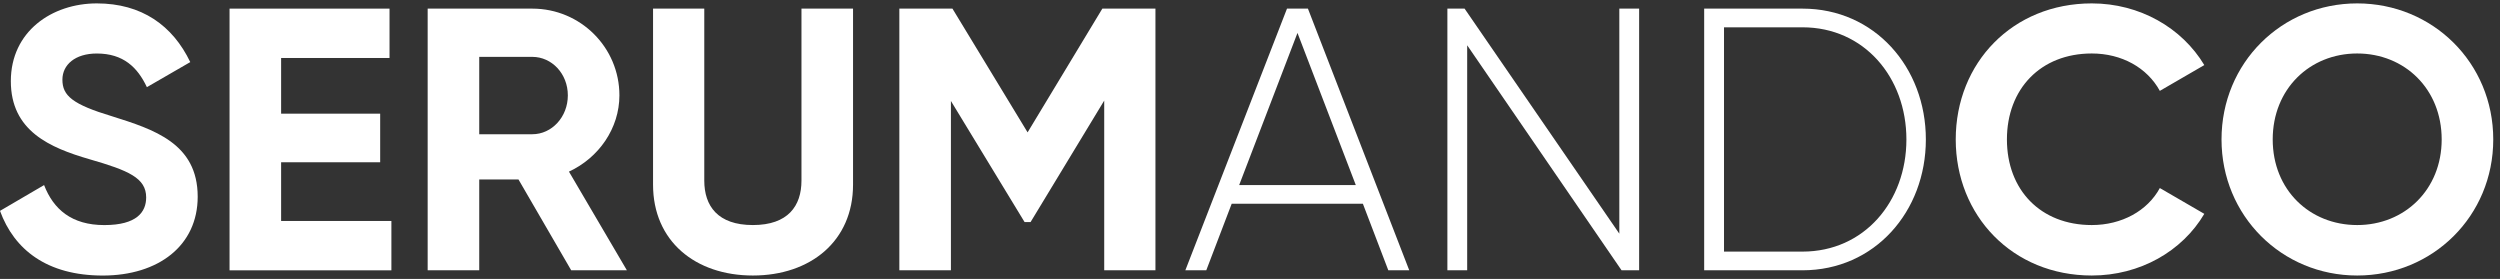 <svg xmlns="http://www.w3.org/2000/svg" width="242" height="27" viewBox="0 0 242 27" fill="none"><rect x="0" y="0" width="242" height="27" fill="#333333" stroke="none"/><g clip-path="url(#clip0_1804_488)"><path d="M0 20.411L4.268 17.915C5.173 20.267 6.945 21.788 10.095 21.788C13.244 21.788 14.149 20.522 14.149 19.111C14.149 17.229 12.447 16.505 8.684 15.419C4.811 14.297 1.049 12.669 1.049 7.854C1.049 3.04 5.029 0.329 9.371 0.329C13.713 0.329 16.715 2.463 18.417 6.011L14.219 8.437C13.315 6.521 11.941 5.18 9.371 5.18C7.274 5.18 6.041 6.266 6.041 7.713C6.041 9.268 7.019 10.102 10.852 11.258C14.869 12.525 19.137 13.865 19.137 19.038C19.137 23.779 15.338 26.673 9.947 26.673C4.557 26.673 1.374 24.174 0 20.411Z" fill="white"></path><path d="M37.887 21.39V26.167H22.22V0.835H37.706V5.613H27.212V11.003H36.801V15.707H27.212V21.39H37.887Z" fill="white"></path><path d="M50.189 17.373H46.39V26.164H41.398V0.835H51.529C56.196 0.835 59.959 4.597 59.959 9.231C59.959 12.414 57.969 15.275 55.074 16.612L60.682 26.164H55.292L50.189 17.373ZM46.39 12.994H51.529C53.412 12.994 54.967 11.328 54.967 9.231C54.967 7.134 53.412 5.505 51.529 5.505H46.39V12.997V12.994Z" fill="white"></path><path d="M63.215 17.878V0.835H68.174V17.48C68.174 19.939 69.477 21.785 72.878 21.785C76.278 21.785 77.582 19.939 77.582 17.48V0.835H82.574V17.878C82.574 23.343 78.449 26.67 72.878 26.67C67.306 26.67 63.215 23.34 63.215 17.878Z" fill="white"></path><path d="M111.847 26.164H106.888V9.737L99.759 21.497H99.179L92.049 9.774V26.164H87.057V0.835H92.197L99.471 12.813L106.707 0.835H111.847V26.164Z" fill="white"></path><path d="M131.928 19.724H119.227L116.768 26.164H114.741L124.581 0.835H126.608L136.415 26.164H134.388L131.928 19.724ZM131.242 17.915L125.596 3.187L119.951 17.915H131.242Z" fill="white"></path><path d="M158.668 0.835V26.164H156.966L142.023 4.383V26.164H140.107V0.835H141.772L156.751 22.619V0.835H158.668Z" fill="white"></path><path d="M186.423 13.499C186.423 20.482 181.465 26.164 174.483 26.164H164.964V0.835H174.483C181.465 0.835 186.423 6.517 186.423 13.499ZM184.54 13.499C184.54 7.492 180.453 2.644 174.483 2.644H166.884V24.355H174.483C180.453 24.355 184.54 19.507 184.54 13.499Z" fill="white"></path><path d="M189.315 13.499C189.315 6.082 194.816 0.329 202.485 0.329C207.115 0.329 211.206 2.681 213.377 6.3L209.072 8.796C207.842 6.551 205.38 5.177 202.485 5.177C197.526 5.177 194.27 8.615 194.27 13.499C194.27 18.384 197.526 21.785 202.485 21.785C205.38 21.785 207.876 20.411 209.072 18.203L213.377 20.7C211.243 24.318 207.152 26.67 202.485 26.67C194.813 26.67 189.315 20.881 189.315 13.499Z" fill="white"></path><path d="M215.043 13.499C215.043 6.082 220.869 0.329 228.176 0.329C235.484 0.329 241.347 6.082 241.347 13.499C241.347 20.917 235.484 26.67 228.176 26.67C220.869 26.67 215.043 20.881 215.043 13.499ZM236.355 13.499C236.355 8.615 232.773 5.177 228.176 5.177C223.58 5.177 219.998 8.615 219.998 13.499C219.998 18.384 223.58 21.785 228.176 21.785C232.773 21.785 236.355 18.348 236.355 13.499Z" fill="white"></path></g><defs><clipPath id="clip0_1804_488"><rect width="241.35" height="26.341" fill="white" transform="translate(0 0.329)"></rect></clipPath></defs></svg>